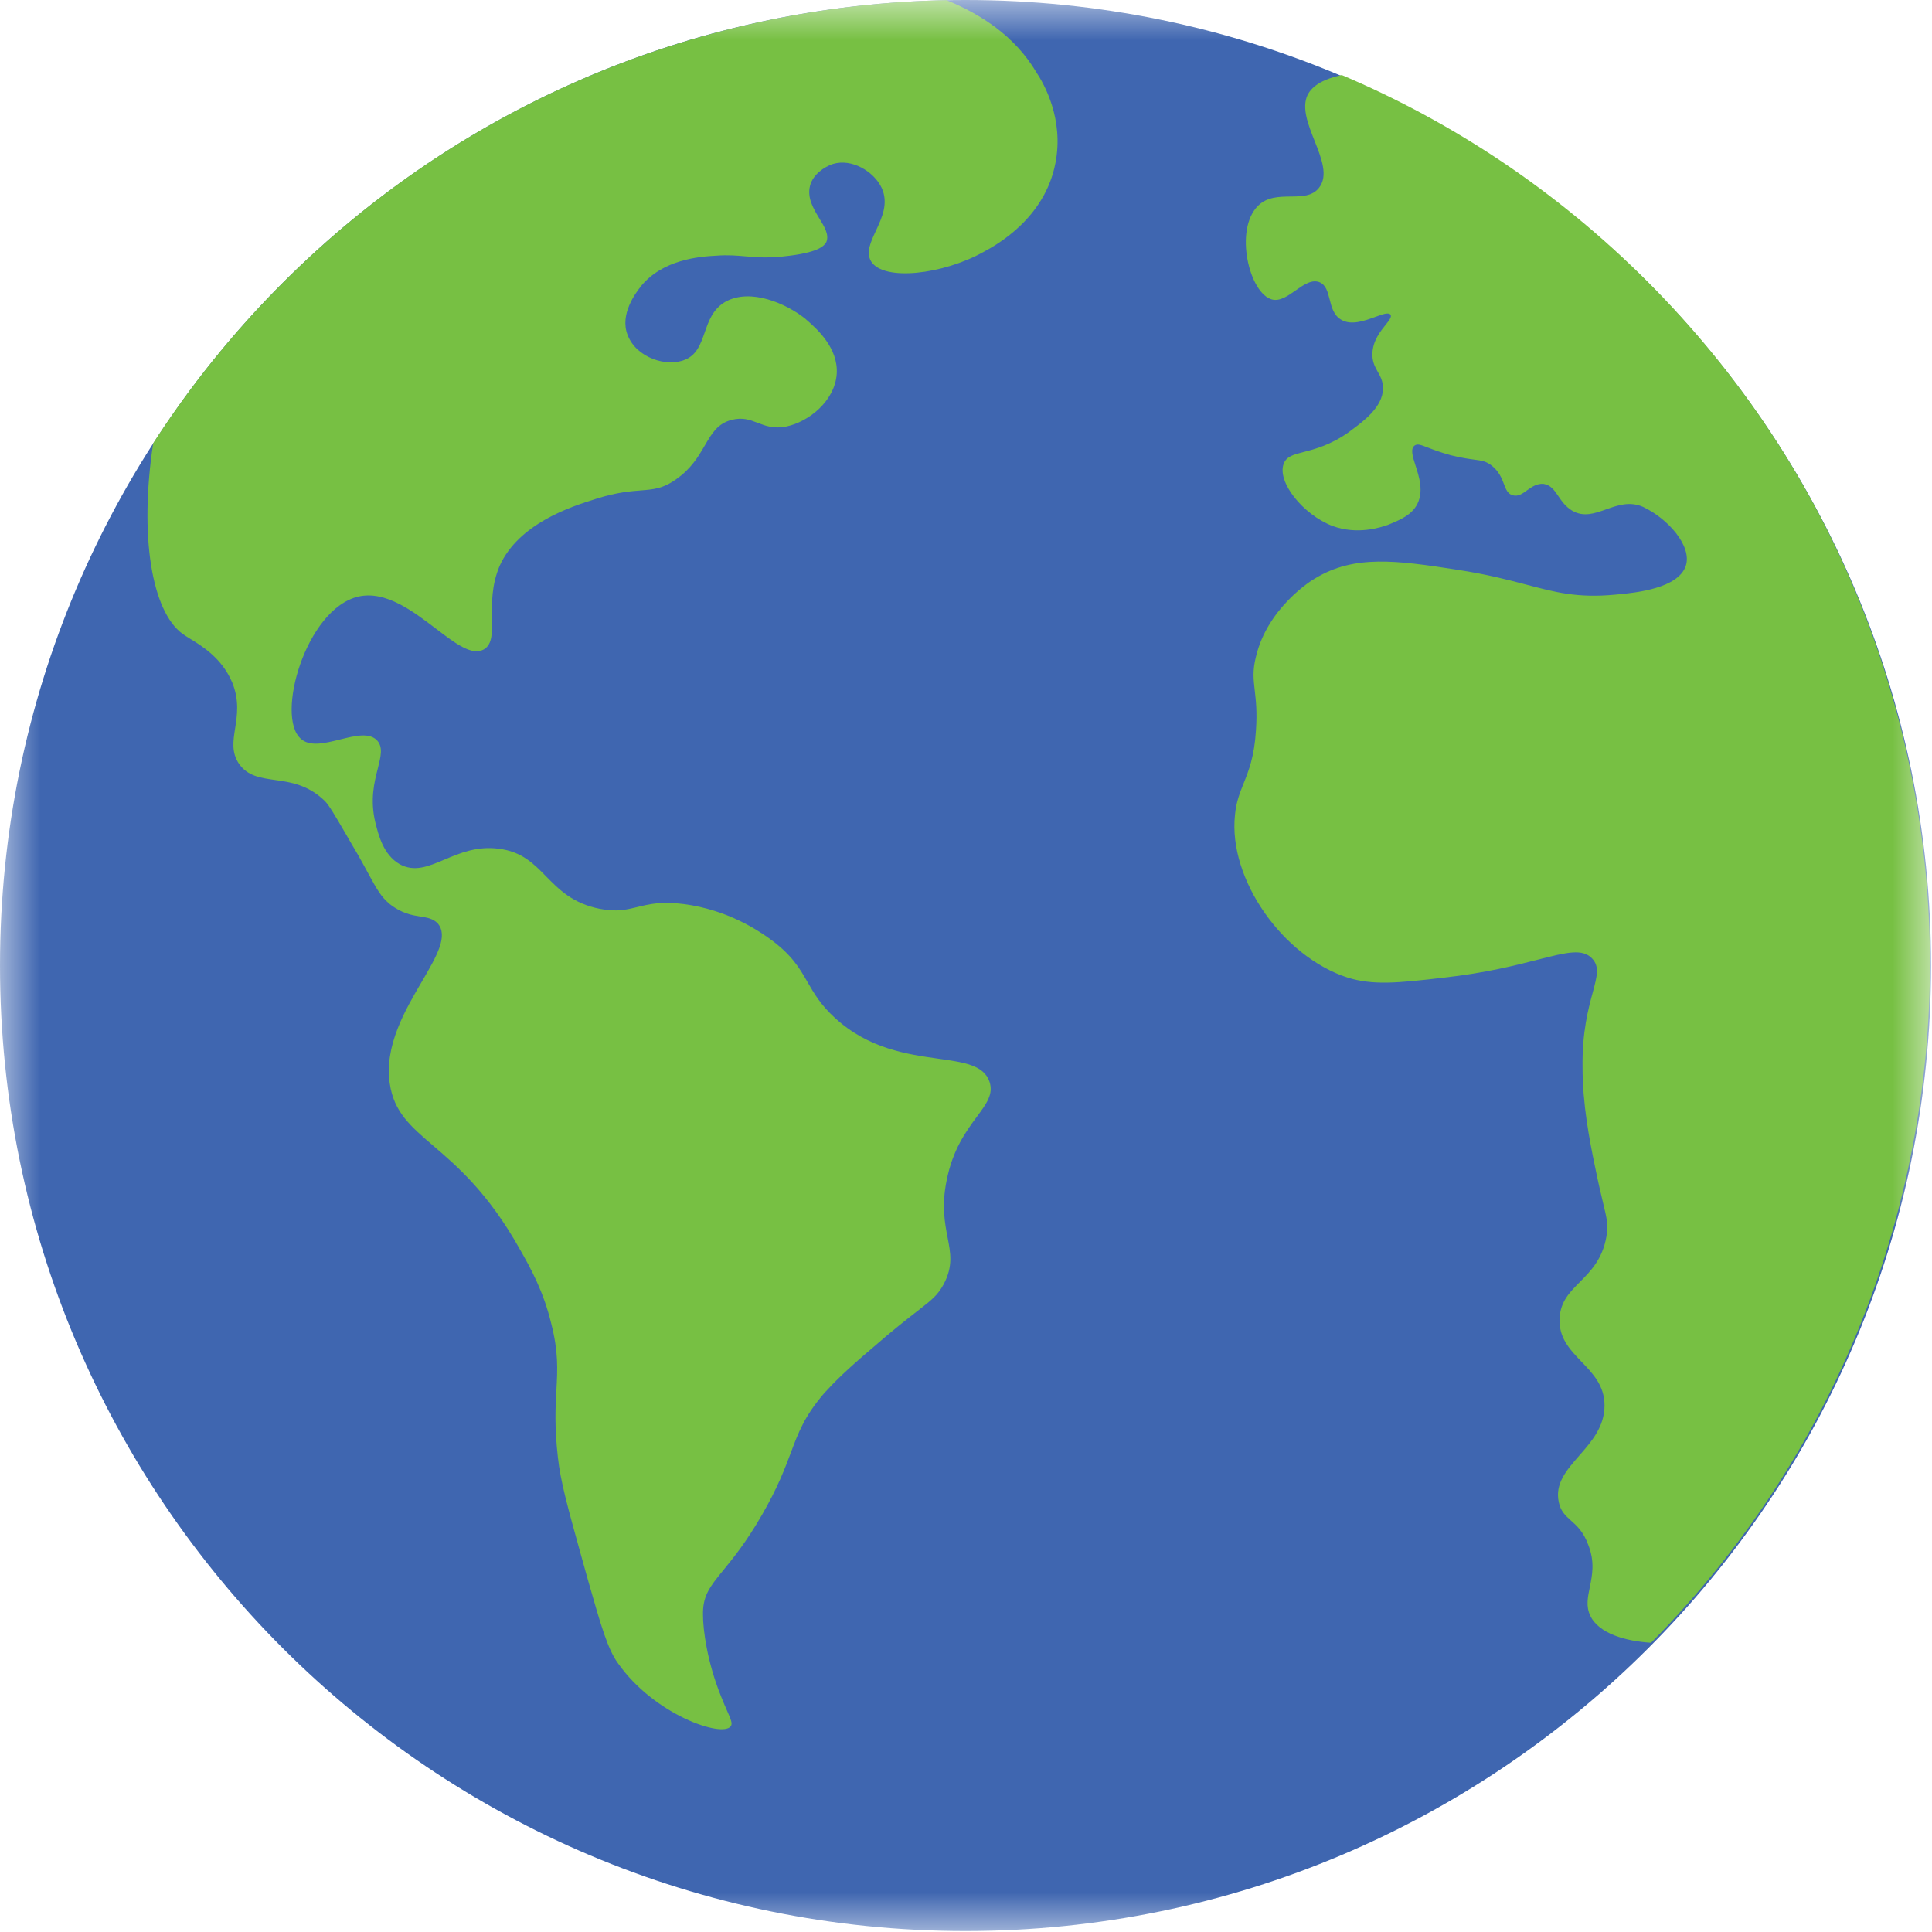 <svg width="24" height="24" viewBox="0 0 24 24" fill="none" xmlns="http://www.w3.org/2000/svg">
<mask id="mask0_44_109" style="mask-type:luminance" maskUnits="userSpaceOnUse" x="0" y="0" width="24" height="24">
<path d="M24 0H0V24H24V0Z" fill="white"/>
</mask>
<g mask="url(#mask0_44_109)">
<path d="M23.988 11.994C23.988 5.37 18.618 -2.9e-07 11.994 0C5.37 2.89e-07 -2.89548e-07 5.37 0 11.994C2.89547e-07 18.618 5.37 23.988 11.994 23.988C18.618 23.988 23.988 18.618 23.988 11.994Z" fill="#3F66B0"/>
<path fill-rule="evenodd" clip-rule="evenodd" d="M2.359 7.933C2.323 7.911 2.292 7.891 2.268 7.874C1.883 7.592 1.729 6.653 1.903 5.506C2.358 4.8 2.895 4.131 3.513 3.513C5.795 1.231 8.767 0.061 11.758 0.002C12.182 0.175 12.606 0.446 12.874 0.898C12.969 1.04 13.218 1.479 13.111 2.025C12.98 2.713 12.375 3.045 12.221 3.128C11.711 3.413 10.976 3.496 10.821 3.247C10.755 3.136 10.815 3.008 10.881 2.866C10.957 2.703 11.04 2.523 10.952 2.333C10.857 2.132 10.584 1.965 10.347 2.037C10.24 2.072 10.098 2.167 10.062 2.309C10.025 2.459 10.105 2.593 10.178 2.713C10.244 2.821 10.303 2.919 10.264 3.009L10.262 3.012C10.238 3.049 10.184 3.129 9.813 3.176C9.553 3.21 9.404 3.197 9.258 3.184C9.151 3.175 9.045 3.165 8.899 3.176C8.686 3.187 8.235 3.223 7.962 3.555C7.96 3.558 7.958 3.561 7.955 3.565C7.902 3.633 7.695 3.902 7.796 4.16C7.903 4.445 8.282 4.564 8.508 4.469C8.656 4.41 8.703 4.274 8.754 4.13C8.804 3.986 8.857 3.834 9.018 3.745C9.326 3.579 9.765 3.769 10.003 3.959C10.009 3.964 10.015 3.97 10.022 3.976C10.143 4.081 10.417 4.322 10.394 4.647C10.37 4.979 10.05 5.24 9.765 5.299C9.611 5.329 9.51 5.29 9.413 5.253C9.317 5.216 9.225 5.181 9.089 5.216C8.915 5.26 8.842 5.385 8.755 5.534C8.677 5.668 8.587 5.822 8.401 5.952C8.237 6.07 8.123 6.079 7.962 6.092C7.832 6.102 7.671 6.115 7.428 6.189C7.417 6.193 7.404 6.196 7.391 6.201C7.106 6.29 6.445 6.498 6.206 7.031C6.105 7.27 6.109 7.497 6.111 7.68C6.114 7.861 6.117 7.999 6.017 8.063C5.87 8.156 5.66 7.996 5.416 7.81C5.128 7.591 4.791 7.334 4.451 7.411C3.798 7.565 3.418 8.906 3.739 9.179C3.851 9.279 4.04 9.232 4.225 9.186C4.411 9.14 4.593 9.095 4.688 9.202C4.759 9.285 4.731 9.396 4.694 9.544C4.65 9.715 4.594 9.936 4.664 10.223L4.666 10.23C4.702 10.373 4.762 10.616 4.961 10.733C5.145 10.837 5.319 10.764 5.522 10.678C5.712 10.598 5.925 10.508 6.194 10.543C6.482 10.578 6.63 10.729 6.786 10.889C6.947 11.052 7.116 11.224 7.452 11.29C7.661 11.331 7.785 11.3 7.92 11.267C8.062 11.232 8.217 11.194 8.496 11.231C9.042 11.302 9.421 11.563 9.54 11.646C9.832 11.852 9.931 12.024 10.032 12.201C10.112 12.339 10.193 12.481 10.37 12.643C10.789 13.029 11.273 13.097 11.654 13.151C11.975 13.196 12.222 13.231 12.292 13.438C12.343 13.591 12.256 13.708 12.136 13.871C12.004 14.049 11.833 14.281 11.758 14.671C11.696 14.983 11.737 15.191 11.771 15.371C11.809 15.568 11.841 15.729 11.723 15.953C11.646 16.093 11.577 16.146 11.398 16.285C11.273 16.382 11.094 16.521 10.821 16.759C10.513 17.02 10.37 17.163 10.24 17.305C9.995 17.59 9.92 17.79 9.825 18.043C9.75 18.243 9.662 18.477 9.469 18.812C9.273 19.154 9.108 19.355 8.985 19.506C8.818 19.711 8.726 19.823 8.733 20.069C8.733 20.235 8.781 20.639 8.959 21.078C8.986 21.146 9.01 21.202 9.03 21.247C9.08 21.36 9.103 21.412 9.077 21.445C8.971 21.588 8.128 21.303 7.677 20.662C7.55 20.488 7.467 20.2 7.308 19.642L7.298 19.607C7.269 19.502 7.242 19.404 7.216 19.313C7.054 18.73 6.961 18.397 6.93 18.1C6.887 17.722 6.9 17.48 6.912 17.266C6.926 17.009 6.938 16.795 6.847 16.439C6.752 16.047 6.598 15.763 6.455 15.514C6.066 14.82 5.68 14.488 5.381 14.232C5.098 13.989 4.894 13.814 4.842 13.461C4.772 12.993 5.031 12.551 5.242 12.191C5.426 11.876 5.573 11.623 5.435 11.468C5.377 11.41 5.307 11.399 5.223 11.386C5.119 11.369 4.993 11.349 4.842 11.231C4.732 11.139 4.686 11.054 4.571 10.844C4.538 10.783 4.499 10.711 4.451 10.626C4.39 10.524 4.339 10.434 4.294 10.357C4.161 10.129 4.088 10.003 4.035 9.95C3.826 9.747 3.607 9.716 3.414 9.689C3.234 9.663 3.076 9.641 2.968 9.487C2.874 9.346 2.896 9.206 2.921 9.047C2.946 8.884 2.975 8.701 2.885 8.479C2.759 8.179 2.516 8.029 2.359 7.933Z" fill="#77C043"/>
<path fill-rule="evenodd" clip-rule="evenodd" d="M16.668 0.932C16.459 0.976 16.304 1.056 16.242 1.182C16.169 1.341 16.25 1.547 16.33 1.749C16.417 1.969 16.502 2.185 16.385 2.333C16.303 2.438 16.172 2.44 16.033 2.441C15.89 2.443 15.74 2.444 15.626 2.558C15.329 2.855 15.519 3.65 15.804 3.721C15.901 3.744 15.998 3.676 16.095 3.608C16.197 3.536 16.299 3.465 16.397 3.508C16.472 3.542 16.494 3.628 16.517 3.718C16.541 3.814 16.567 3.915 16.658 3.97C16.783 4.047 16.952 3.985 17.084 3.937C17.177 3.903 17.25 3.876 17.275 3.911C17.289 3.94 17.256 3.981 17.212 4.036C17.147 4.117 17.056 4.231 17.049 4.385C17.043 4.49 17.079 4.553 17.114 4.617C17.147 4.675 17.18 4.733 17.18 4.824C17.18 5.055 16.936 5.234 16.787 5.344C16.775 5.353 16.763 5.362 16.753 5.37C16.526 5.529 16.337 5.578 16.198 5.614C16.067 5.647 15.98 5.67 15.946 5.762C15.863 5.987 16.183 6.39 16.551 6.533C16.862 6.648 17.15 6.551 17.232 6.523C17.235 6.522 17.237 6.522 17.239 6.521C17.245 6.518 17.25 6.516 17.256 6.514C17.394 6.457 17.538 6.397 17.607 6.26C17.686 6.102 17.63 5.925 17.584 5.783C17.548 5.67 17.519 5.578 17.571 5.536C17.606 5.509 17.648 5.525 17.738 5.56C17.803 5.585 17.893 5.62 18.022 5.655C18.159 5.689 18.249 5.701 18.317 5.71C18.413 5.723 18.462 5.73 18.532 5.785C18.622 5.857 18.655 5.942 18.682 6.012C18.708 6.08 18.729 6.136 18.793 6.153C18.858 6.171 18.912 6.133 18.969 6.091C19.027 6.05 19.09 6.005 19.173 6.011C19.263 6.024 19.308 6.089 19.359 6.164C19.401 6.226 19.448 6.294 19.529 6.343C19.672 6.427 19.809 6.378 19.953 6.327C20.094 6.277 20.242 6.225 20.407 6.295C20.715 6.438 21.024 6.782 20.941 7.031C20.846 7.304 20.347 7.363 20.063 7.387C19.597 7.431 19.323 7.358 18.963 7.263C18.735 7.203 18.472 7.134 18.105 7.078C17.346 6.96 16.824 6.889 16.337 7.185C16.29 7.209 15.744 7.553 15.602 8.158C15.558 8.329 15.571 8.439 15.587 8.578C15.601 8.7 15.618 8.844 15.602 9.072C15.582 9.4 15.512 9.573 15.449 9.731C15.401 9.851 15.356 9.962 15.341 10.127C15.258 10.922 15.934 11.883 16.741 12.144C17.049 12.239 17.346 12.215 17.939 12.144C18.452 12.087 18.828 11.992 19.105 11.921C19.462 11.83 19.658 11.78 19.778 11.907C19.872 12.007 19.84 12.125 19.786 12.327C19.731 12.53 19.653 12.818 19.659 13.259C19.659 13.71 19.742 14.149 19.814 14.493C19.855 14.698 19.889 14.838 19.914 14.943C19.962 15.141 19.979 15.212 19.956 15.359C19.907 15.642 19.759 15.791 19.625 15.926C19.5 16.052 19.386 16.167 19.375 16.368C19.357 16.614 19.5 16.763 19.645 16.915C19.787 17.062 19.932 17.213 19.932 17.459C19.932 17.723 19.77 17.909 19.617 18.083C19.461 18.262 19.315 18.429 19.363 18.657C19.386 18.773 19.446 18.827 19.515 18.889C19.587 18.953 19.67 19.027 19.73 19.191C19.814 19.403 19.779 19.569 19.749 19.717C19.723 19.843 19.7 19.955 19.754 20.069C19.858 20.293 20.194 20.387 20.51 20.407C25.145 15.719 25.129 8.162 20.462 3.494C19.338 2.37 18.046 1.516 16.668 0.932Z" fill="#77C043"/>
</g>
</svg>
